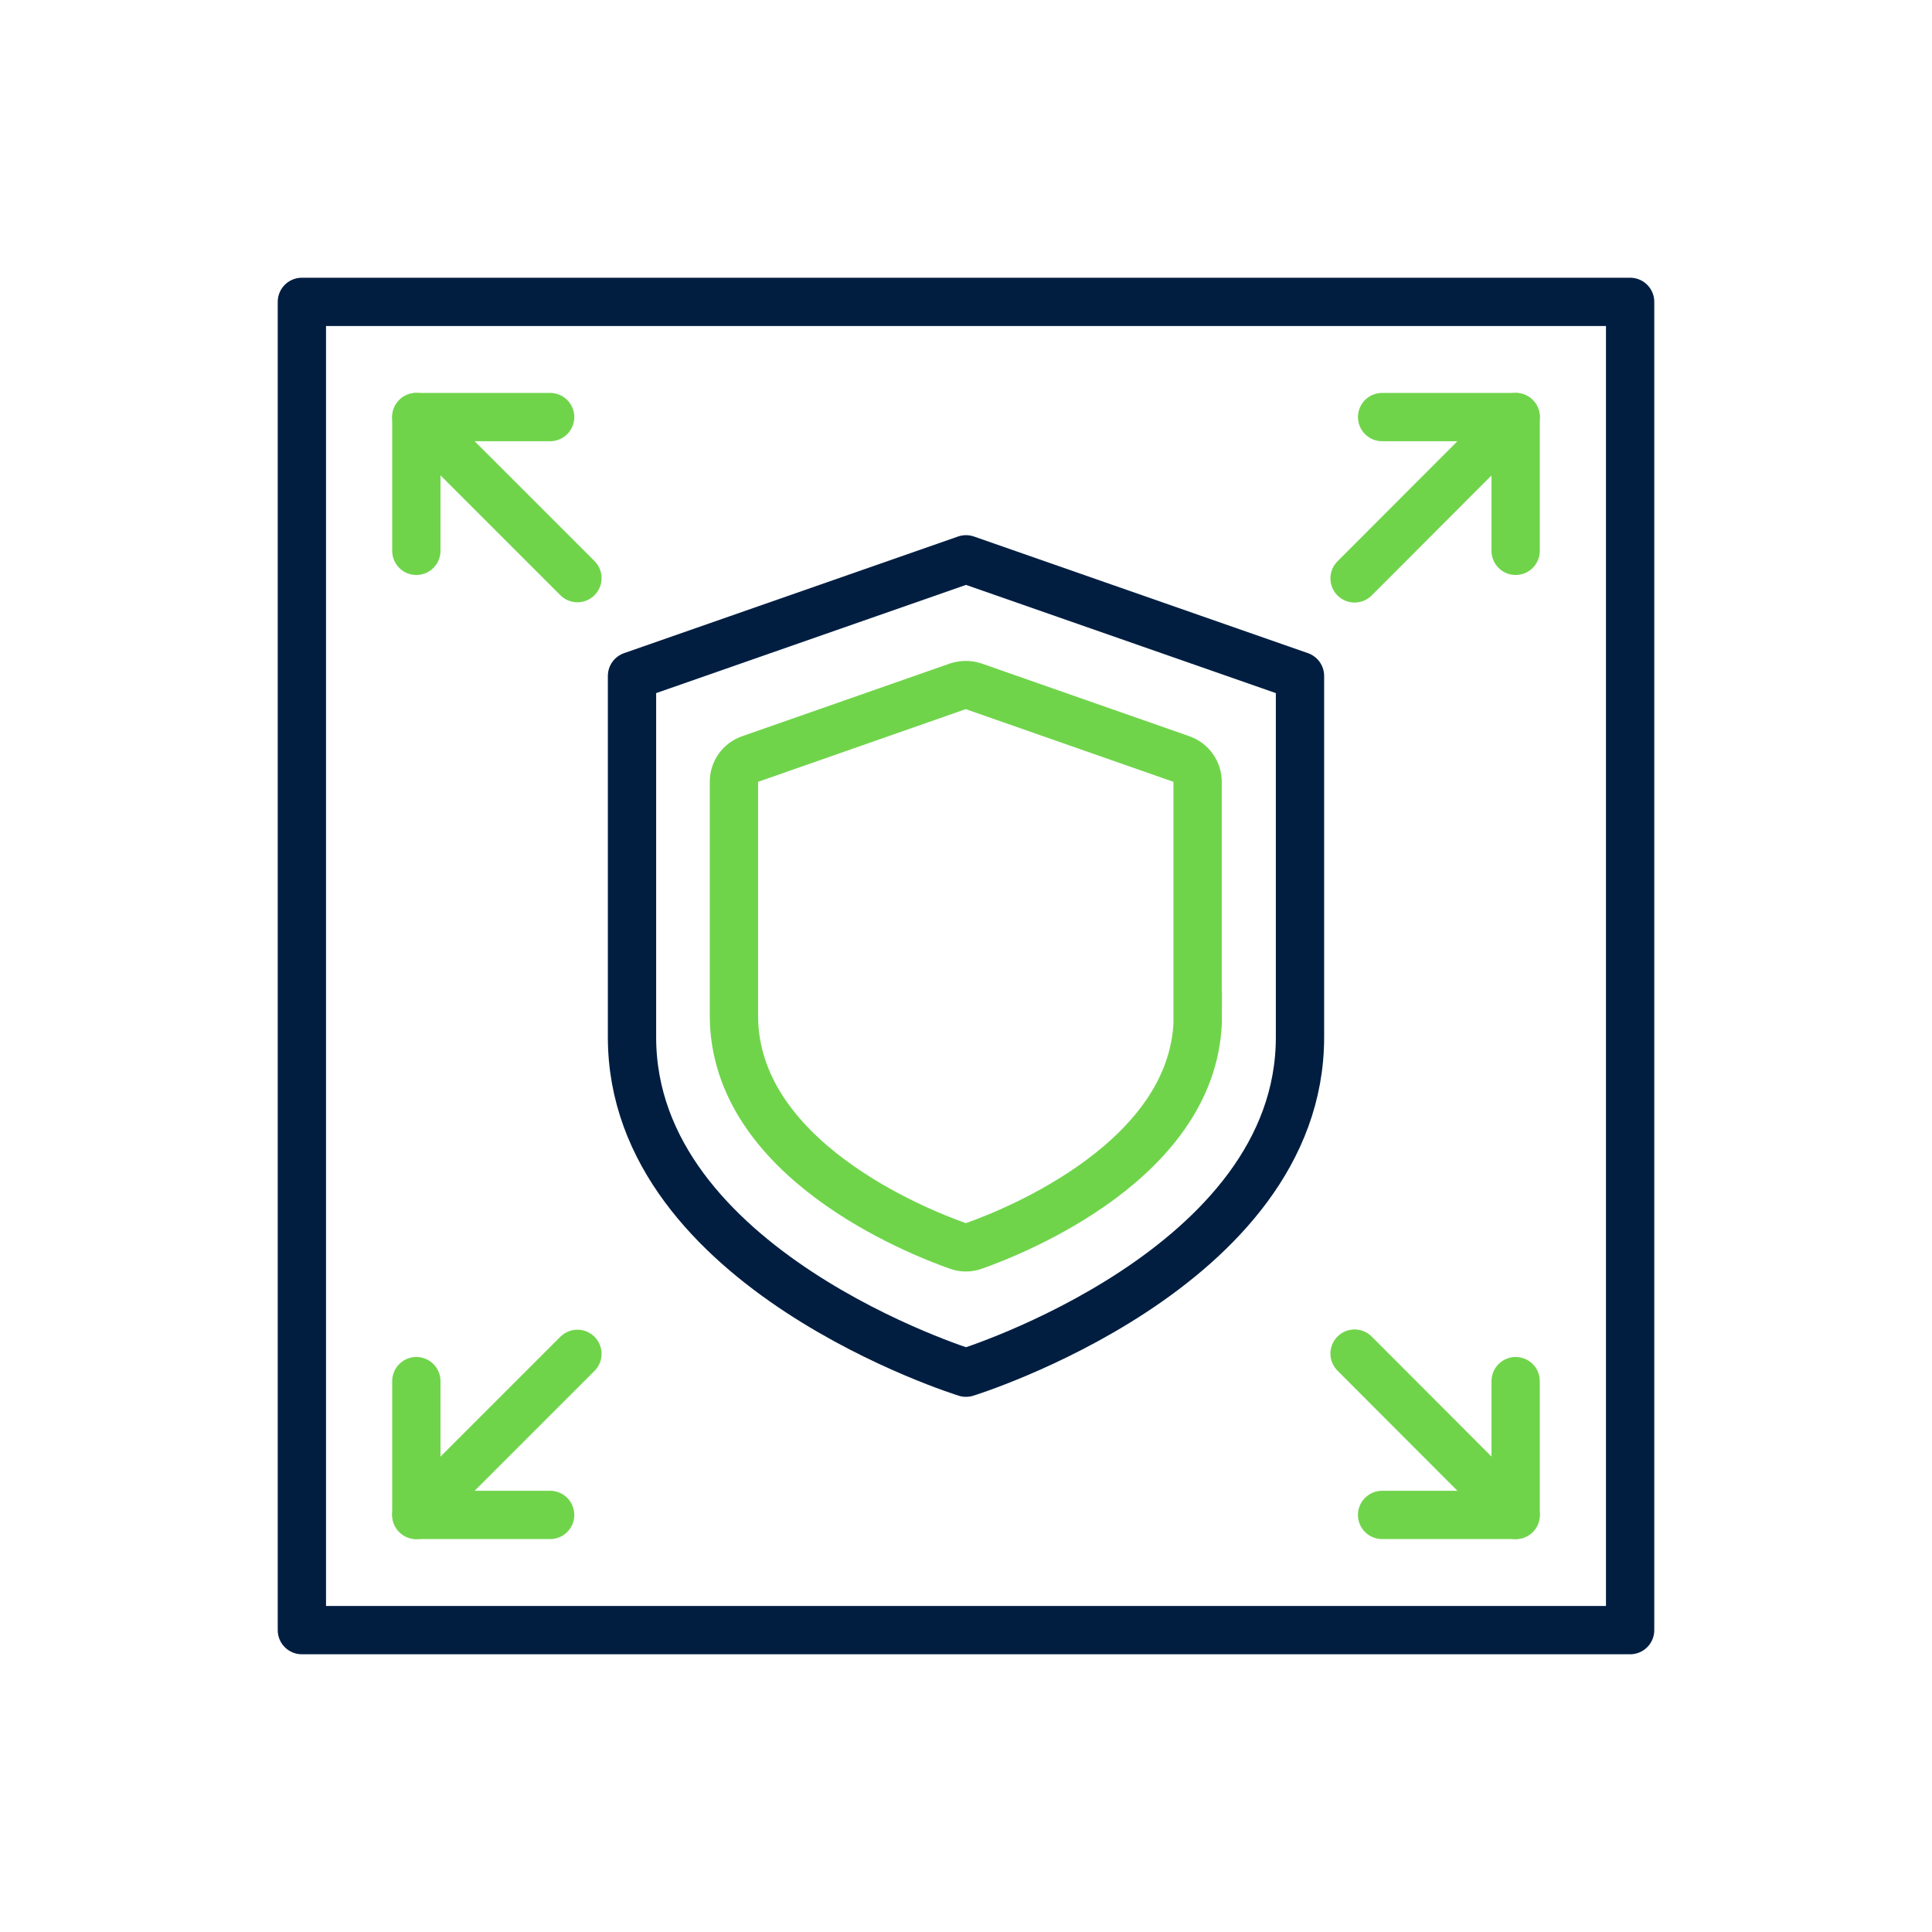 <svg width="80" height="80" viewBox="0 0 80 80" fill="none" xmlns="http://www.w3.org/2000/svg">
<g clip-path="url(#clip0_106_1711)">
<path d="M67.5 12.5H12.5V67.5H67.5V12.5Z" stroke="#011E41" stroke-width="2" stroke-linecap="round" stroke-linejoin="round"/>
<path d="M53.83 42.95C53.83 52.57 40 56.84 40 56.84C40 56.84 26.17 52.57 26.17 42.95V27.99L40 23.16L53.83 27.99V42.95Z" stroke="#011E41" stroke-width="2" stroke-linecap="round" stroke-linejoin="round"/>
<path d="M49.6 42.05C49.6 47.98 42.03 50.99 40.33 51.59C40.11 51.67 39.88 51.67 39.66 51.59C37.96 50.99 30.39 47.99 30.39 42.05V32.37C30.39 31.94 30.66 31.57 31.06 31.43L39.66 28.42C39.87 28.35 40.11 28.35 40.32 28.42L48.92 31.43C49.32 31.57 49.59 31.95 49.59 32.37V42.05H49.6Z" stroke="#70D44B" stroke-width="2" stroke-miterlimit="10"/>
<path d="M17.24 22.809V17.27H22.78" stroke="#70D44B" stroke-width="2" stroke-linecap="round" stroke-linejoin="round"/>
<path d="M17.24 17.27L23.91 23.939" stroke="#70D44B" stroke-width="2" stroke-linecap="round" stroke-linejoin="round"/>
<path d="M57.23 17.27H62.76V22.809" stroke="#70D44B" stroke-width="2" stroke-linecap="round" stroke-linejoin="round"/>
<path d="M62.76 17.27L56.09 23.95" stroke="#70D44B" stroke-width="2" stroke-linecap="round" stroke-linejoin="round"/>
<path d="M17.24 57.19V62.73H22.78" stroke="#70D44B" stroke-width="2" stroke-linecap="round" stroke-linejoin="round"/>
<path d="M17.24 62.73L23.91 56.06" stroke="#70D44B" stroke-width="2" stroke-linecap="round" stroke-linejoin="round"/>
<path d="M57.23 62.73H62.76V57.19" stroke="#70D44B" stroke-width="2" stroke-linecap="round" stroke-linejoin="round"/>
<path d="M62.76 62.73L56.09 56.05" stroke="#70D44B" stroke-width="2" stroke-linecap="round" stroke-linejoin="round"/>
</g>
<defs>
<clipPath id="clip0_106_1711">
<rect width="57" height="57" fill="white" transform="translate(11.5 11.5)"/>
</clipPath>
</defs>
</svg>
